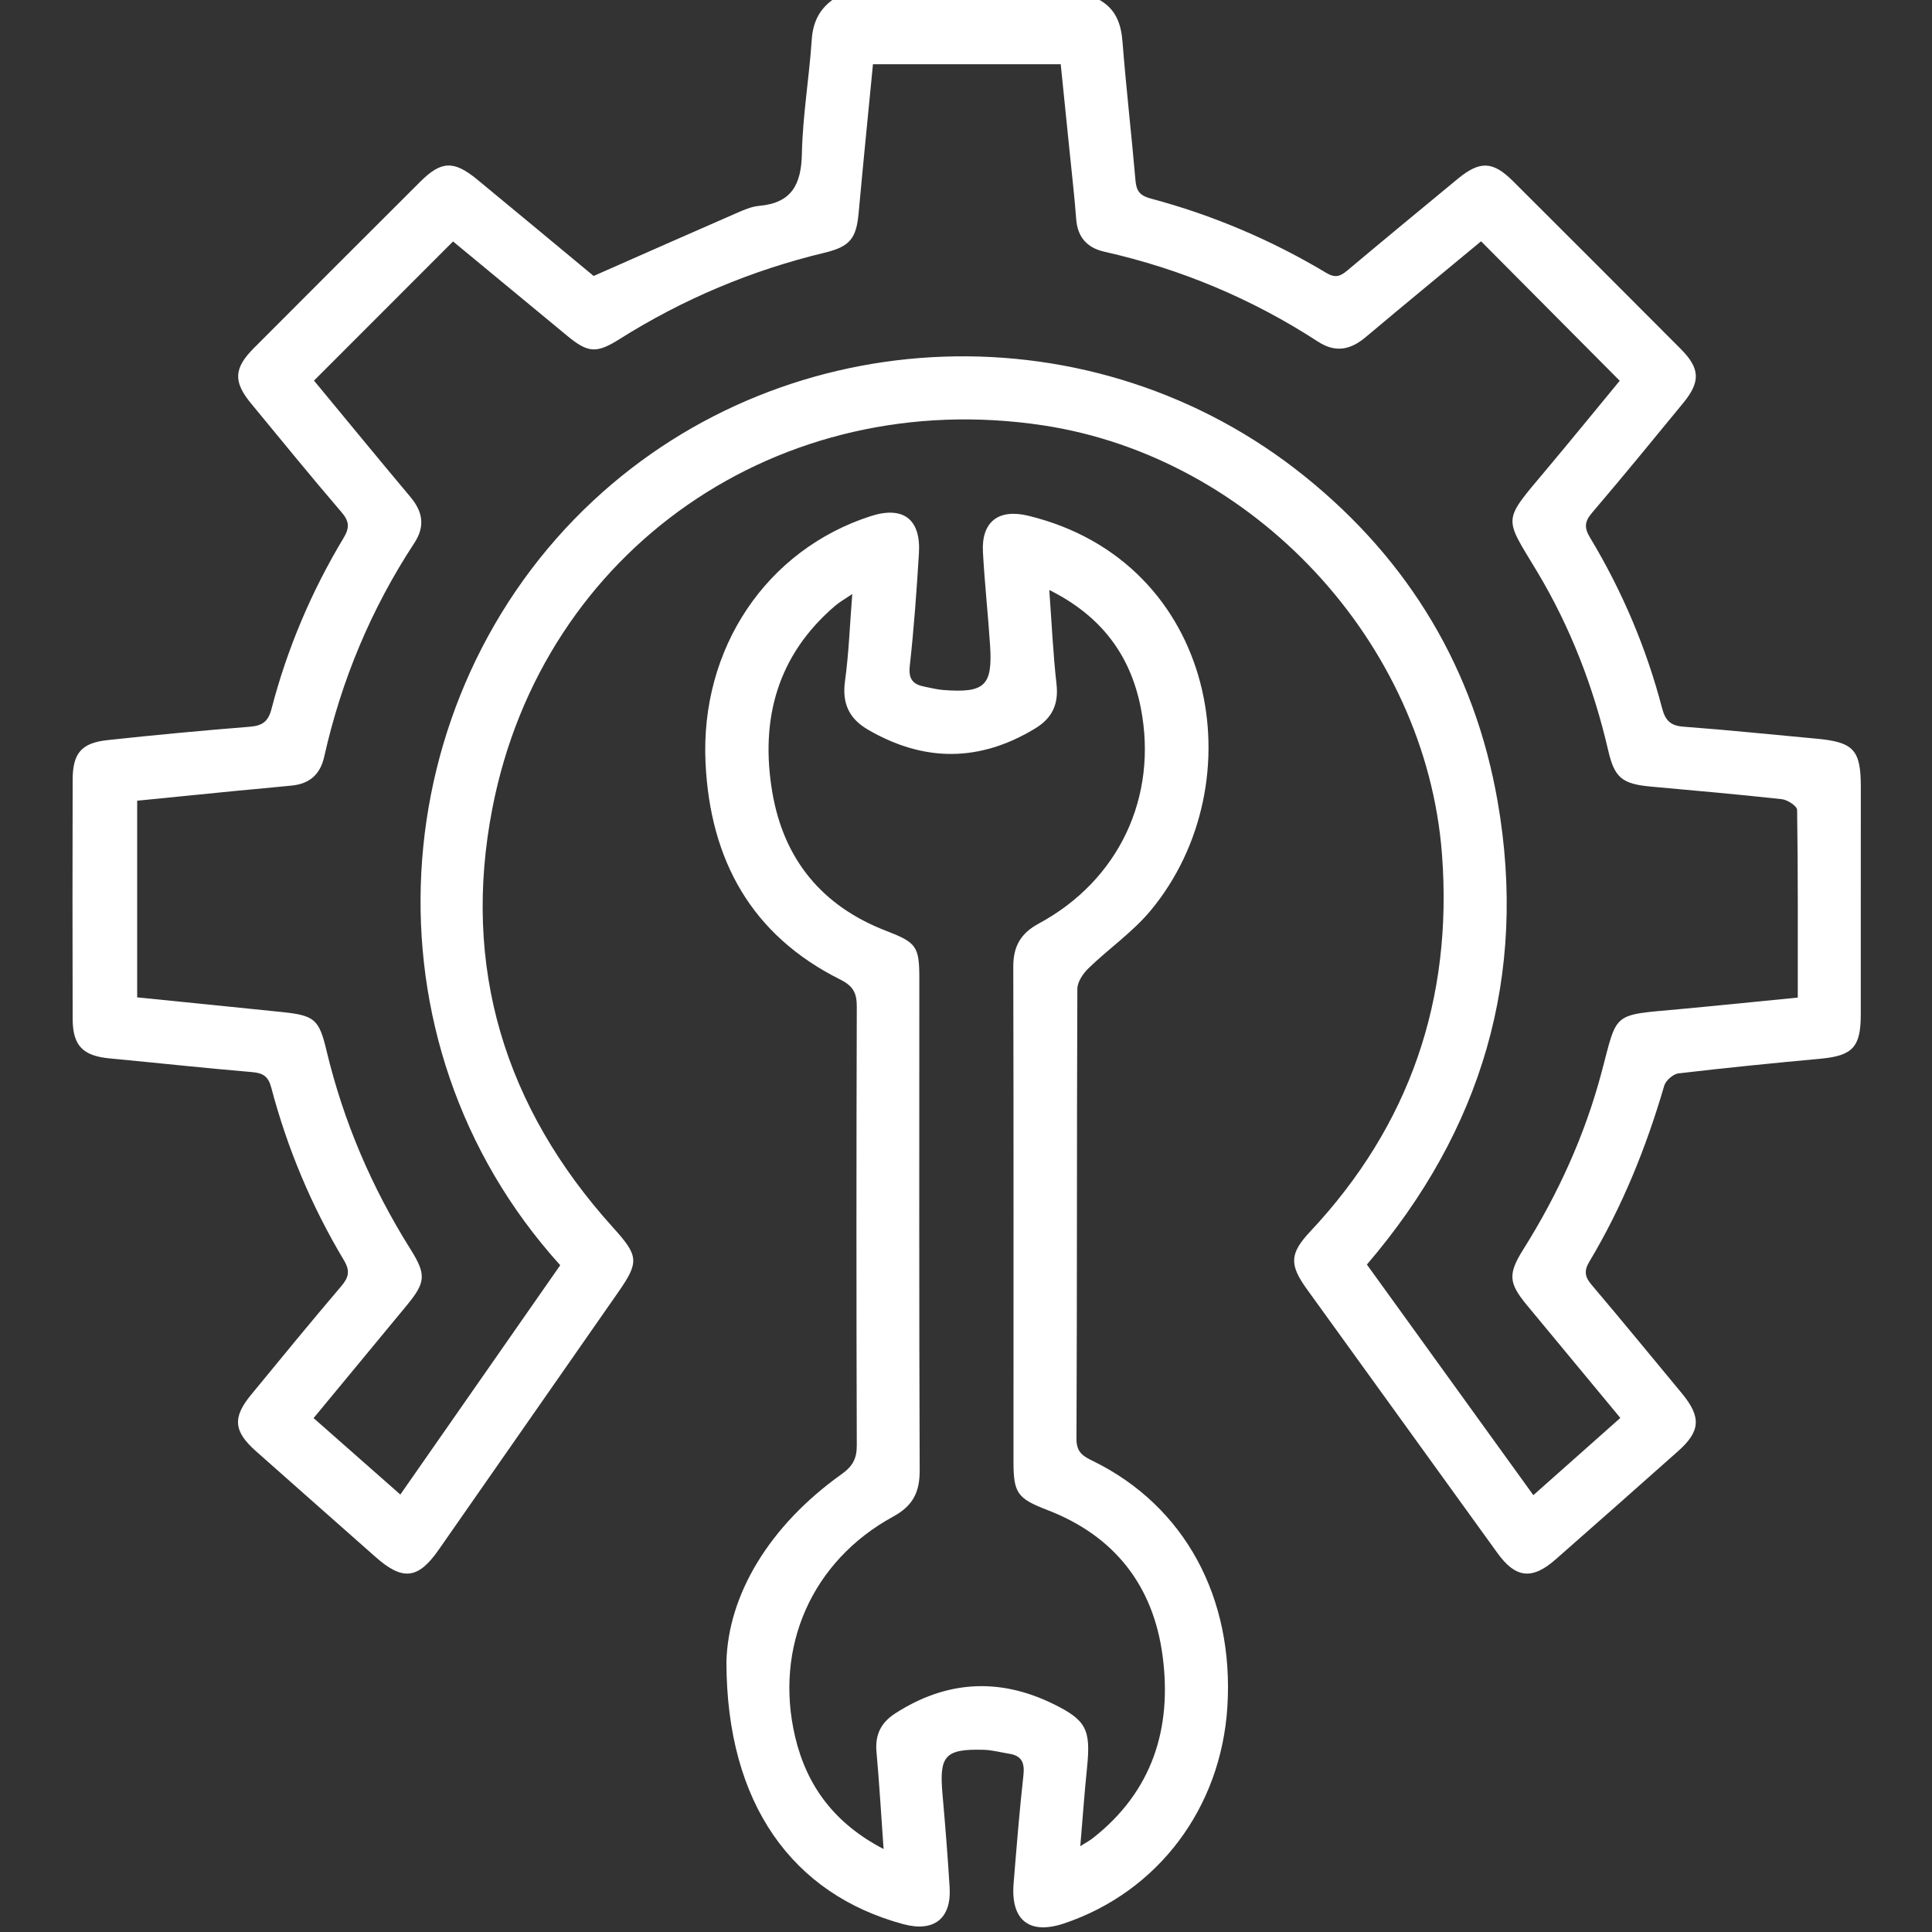 <?xml version="1.0" encoding="UTF-8"?>
<svg xmlns="http://www.w3.org/2000/svg" width="38" height="38" viewBox="0 0 38 38" fill="none">
  <rect x="0" y="0" width="38" height="38" fill="#333333" stroke="none"/>
  <g clip-path="url(#clip0_9073_2317)">
    <path d="M21.629 3.33376e-05C21.95 0.184 22.052 0.472 22.079 0.829C22.15 1.74 22.256 2.647 22.334 3.556C22.352 3.76 22.428 3.85 22.627 3.903C23.849 4.229 25.005 4.719 26.089 5.369C26.267 5.475 26.367 5.433 26.504 5.317C27.222 4.713 27.947 4.117 28.669 3.52C29.106 3.159 29.361 3.166 29.758 3.562C30.86 4.66 31.959 5.761 33.057 6.862C33.438 7.244 33.452 7.506 33.108 7.925C32.513 8.651 31.919 9.376 31.31 10.09C31.164 10.261 31.16 10.384 31.273 10.572C31.906 11.623 32.382 12.745 32.692 13.932C32.755 14.17 32.857 14.275 33.112 14.293C33.986 14.358 34.857 14.449 35.73 14.529C36.457 14.596 36.6 14.749 36.6 15.475C36.6 16.969 36.6 18.463 36.599 19.956C36.599 20.595 36.438 20.764 35.813 20.823C34.88 20.91 33.946 21.002 33.015 21.112C32.91 21.124 32.763 21.252 32.733 21.355C32.379 22.568 31.91 23.731 31.26 24.816C31.152 24.997 31.172 25.114 31.304 25.27C31.903 25.976 32.489 26.692 33.08 27.405C33.465 27.871 33.448 28.151 33.005 28.543C32.202 29.256 31.399 29.969 30.591 30.677C30.132 31.079 29.809 31.04 29.453 30.547C28.202 28.817 26.953 27.086 25.704 25.355C25.354 24.869 25.367 24.654 25.771 24.222C27.731 22.132 28.577 19.649 28.362 16.803C28.046 12.631 24.654 8.992 20.515 8.366C15.342 7.585 10.677 10.794 9.685 15.895C9.078 19.018 9.923 21.782 12.057 24.143C12.559 24.699 12.579 24.815 12.159 25.417C10.981 27.108 9.803 28.798 8.624 30.488C8.222 31.063 7.918 31.094 7.388 30.625C6.603 29.93 5.815 29.237 5.031 28.54C4.594 28.151 4.571 27.88 4.938 27.434C5.525 26.718 6.112 26.003 6.712 25.298C6.861 25.123 6.89 24.998 6.764 24.787C6.128 23.724 5.651 22.589 5.335 21.39C5.278 21.174 5.177 21.105 4.96 21.087C4.026 21.008 3.094 20.906 2.16 20.818C1.632 20.768 1.431 20.571 1.429 20.041C1.425 18.473 1.425 16.905 1.429 15.338C1.43 14.815 1.6 14.613 2.114 14.557C3.046 14.456 3.98 14.369 4.914 14.294C5.16 14.274 5.276 14.193 5.34 13.944C5.649 12.756 6.125 11.634 6.757 10.582C6.88 10.377 6.871 10.254 6.716 10.073C6.113 9.37 5.529 8.652 4.94 7.938C4.586 7.51 4.596 7.245 4.992 6.848C6.082 5.755 7.173 4.664 8.266 3.574C8.678 3.163 8.924 3.152 9.384 3.529C10.165 4.172 10.942 4.82 11.676 5.428C12.633 5.006 13.553 4.598 14.476 4.196C14.622 4.132 14.776 4.063 14.932 4.049C15.568 3.992 15.759 3.633 15.772 3.028C15.787 2.277 15.916 1.53 15.966 0.779C15.989 0.446 16.108 0.194 16.37 -0C18.123 3.33489e-05 19.876 3.33376e-05 21.629 3.33376e-05ZM8.911 4.749C7.985 5.675 7.088 6.572 6.176 7.486C6.796 8.235 7.429 9.008 8.071 9.773C8.317 10.065 8.365 10.352 8.149 10.681C7.301 11.973 6.715 13.377 6.377 14.883C6.299 15.233 6.089 15.415 5.741 15.451C5.373 15.489 5.005 15.52 4.636 15.556C3.989 15.62 3.341 15.685 2.698 15.749C2.698 17.062 2.698 18.338 2.698 19.617C3.67 19.716 4.615 19.808 5.56 19.907C6.188 19.974 6.276 20.049 6.423 20.668C6.756 22.059 7.311 23.355 8.071 24.566C8.389 25.072 8.376 25.221 7.994 25.683C7.39 26.413 6.787 27.144 6.168 27.892C6.742 28.398 7.295 28.886 7.874 29.396C8.939 27.869 9.98 26.375 11.019 24.885C7.011 20.456 7.525 13.704 11.67 9.846C15.514 6.267 21.53 6.031 25.676 9.38C27.723 11.033 29.006 13.175 29.457 15.766C30.053 19.194 29.146 22.232 26.885 24.872C27.981 26.39 29.062 27.888 30.159 29.408C30.745 28.888 31.302 28.393 31.87 27.889C31.238 27.127 30.632 26.396 30.027 25.664C29.671 25.232 29.659 25.056 29.962 24.573C30.649 23.48 31.178 22.316 31.507 21.068C31.817 19.895 31.703 19.971 33.02 19.85C33.791 19.779 34.56 19.7 35.36 19.621C35.36 18.368 35.365 17.148 35.347 15.929C35.346 15.855 35.158 15.731 35.047 15.719C34.189 15.624 33.328 15.55 32.468 15.471C31.905 15.419 31.756 15.297 31.632 14.763C31.344 13.517 30.889 12.336 30.231 11.239C29.577 10.151 29.544 10.275 30.404 9.249C30.901 8.657 31.39 8.057 31.858 7.489C30.934 6.559 30.039 5.659 29.131 4.746C28.382 5.367 27.619 5.993 26.865 6.628C26.565 6.881 26.27 6.945 25.924 6.72C24.63 5.879 23.228 5.29 21.721 4.951C21.382 4.874 21.193 4.666 21.167 4.305C21.133 3.85 21.079 3.397 21.034 2.942C20.977 2.383 20.92 1.823 20.863 1.264C19.615 1.264 18.409 1.264 17.17 1.264C17.075 2.247 16.977 3.214 16.889 4.183C16.843 4.689 16.721 4.849 16.221 4.97C14.782 5.316 13.437 5.881 12.185 6.67C11.731 6.957 11.564 6.941 11.159 6.607C10.408 5.987 9.658 5.367 8.911 4.749Z" fill="white"></path>
    <path d="M14.288 32.685C14.321 31.368 15.13 30.009 16.552 28.996C16.769 28.841 16.853 28.692 16.852 28.428C16.843 25.552 16.843 22.676 16.852 19.8C16.853 19.532 16.781 19.393 16.528 19.267C14.778 18.393 13.969 16.916 13.877 15.007C13.769 12.752 15.074 10.813 17.128 10.151C17.764 9.947 18.116 10.21 18.074 10.884C18.029 11.623 17.976 12.362 17.894 13.098C17.865 13.359 17.958 13.462 18.184 13.506C18.304 13.529 18.424 13.561 18.546 13.571C19.367 13.635 19.524 13.491 19.474 12.7C19.434 12.084 19.366 11.47 19.333 10.855C19.302 10.26 19.641 10.002 20.225 10.144C23.942 11.047 24.725 15.396 22.626 17.916C22.275 18.336 21.808 18.658 21.411 19.043C21.303 19.147 21.191 19.312 21.19 19.45C21.178 22.4 21.186 25.35 21.173 28.3C21.171 28.578 21.316 28.647 21.511 28.743C23.301 29.627 24.275 31.421 24.141 33.571C24.016 35.562 22.777 37.208 20.934 37.83C20.25 38.061 19.878 37.773 19.936 37.049C19.994 36.336 20.051 35.622 20.13 34.911C20.156 34.669 20.094 34.533 19.851 34.494C19.681 34.467 19.512 34.42 19.342 34.416C18.588 34.397 18.471 34.533 18.537 35.28C18.591 35.894 18.641 36.509 18.678 37.125C18.715 37.739 18.367 38.007 17.767 37.846C15.598 37.26 14.289 35.491 14.288 32.685ZM17.379 36.368C17.33 35.678 17.294 35.064 17.239 34.451C17.21 34.118 17.33 33.88 17.606 33.702C18.601 33.06 19.636 32.991 20.699 33.506C21.373 33.832 21.456 34.019 21.381 34.764C21.33 35.258 21.295 35.754 21.248 36.312C21.373 36.233 21.437 36.2 21.492 36.156C22.668 35.236 23.055 33.991 22.867 32.57C22.685 31.19 21.923 30.211 20.605 29.702C20.015 29.475 19.935 29.372 19.934 28.759C19.934 25.513 19.938 22.266 19.93 19.02C19.928 18.615 20.073 18.358 20.435 18.163C22.005 17.315 22.779 15.677 22.439 13.928C22.236 12.888 21.663 12.115 20.638 11.604C20.686 12.262 20.713 12.861 20.78 13.454C20.825 13.848 20.697 14.122 20.365 14.325C19.273 14.99 18.18 14.994 17.076 14.354C16.7 14.136 16.56 13.836 16.62 13.397C16.695 12.854 16.714 12.304 16.763 11.684C16.607 11.79 16.512 11.842 16.431 11.911C15.287 12.887 14.948 14.149 15.19 15.581C15.413 16.899 16.165 17.82 17.423 18.306C18.027 18.539 18.082 18.61 18.082 19.25C18.082 22.472 18.076 25.694 18.089 28.916C18.091 29.348 17.958 29.617 17.565 29.831C15.969 30.703 15.223 32.394 15.639 34.16C15.868 35.132 16.418 35.868 17.379 36.368Z" fill="white"></path>
  </g>
  <defs>
    <clipPath id="clip0_9073_2317">
      <rect width="38" height="38" fill="white"></rect>
    </clipPath>
  </defs>
</svg>
